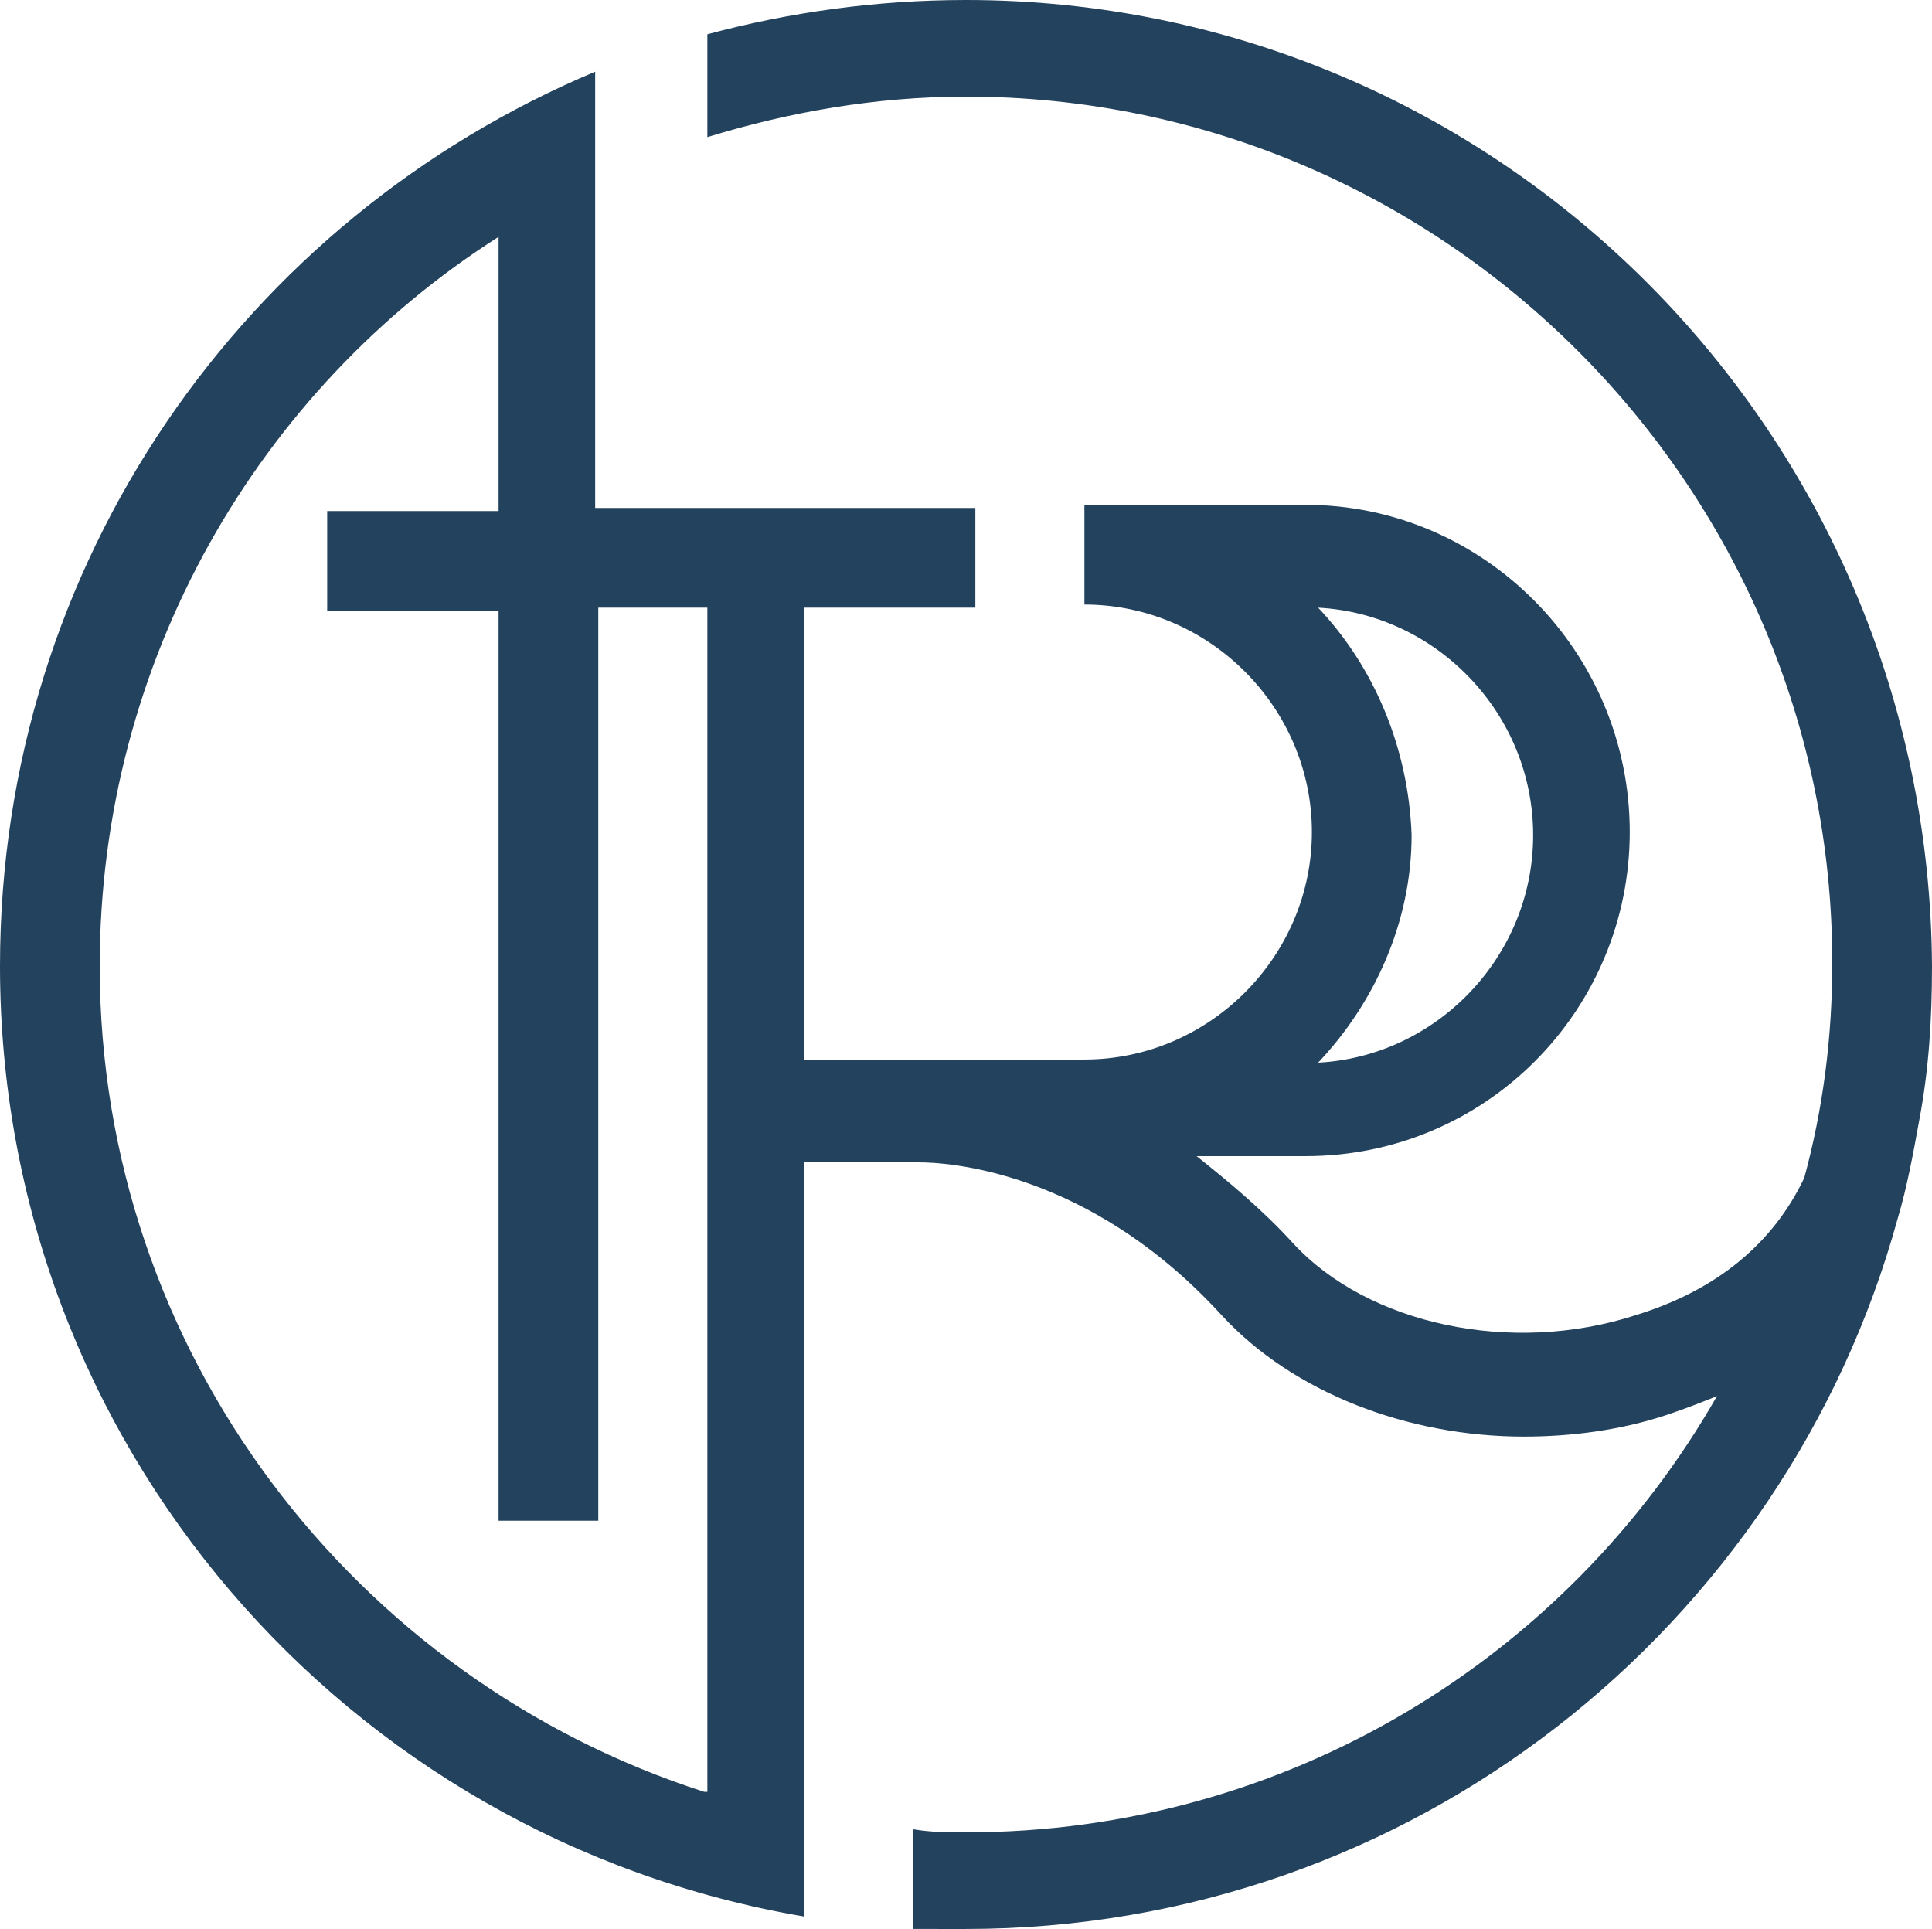 <svg xmlns="http://www.w3.org/2000/svg" version="1.1" xmlns:xlink="http://www.w3.org/1999/xlink" xmlns:svgjs="http://svgjs.com/svgjs" width="62" height="61.9"><svg version="1.1" id="SvgjsSvg1000" xmlns="http://www.w3.org/2000/svg" xmlns:xlink="http://www.w3.org/1999/xlink" x="0px" y="0px" viewBox="0 0 62 61.9" style="enable-background:new 0 0 62 61.9;" xml:space="preserve">
<style type="text/css">
	.st0{fill:#23425E;}
</style>
<path class="st0" d="M31,0c-2.9,0-5.7,0.4-8.3,1.1v3.3c2.6-0.8,5.4-1.3,8.3-1.3c15.3,0,27.8,12.5,27.8,27.8c0,2.4-0.3,4.7-0.9,6.9
	c-1,2.1-2.8,3.6-5.4,4.4c-4,1.3-8.6,0.3-11-2.3c-1-1.1-2.1-2-3.1-2.8h3.5c5.8,0,10.4-4.7,10.4-10.4c0-5.8-4.7-10.5-10.4-10.5h-7.1
	v3.2c4,0,7.3,3.3,7.3,7.3S38.8,34,34.8,34h-9V19.5h5.5v-3.2H19.1v-14C7.9,7,0,18,0,31c0,15.3,11.1,28,25.8,30.5V37.3h3.7
	c0.8,0,5.4,0.2,9.7,4.9c2.3,2.5,6,3.9,9.7,3.9c1.5,0,3.1-0.2,4.6-0.7c0.6-0.2,1.1-0.4,1.6-0.6c-4.8,8.4-13.8,14-24.1,14
	c-0.6,0-1.1,0-1.7-0.1v3.2H31c14.3,0,26.3-9.7,29.9-22.8c0.3-1,0.5-2.1,0.7-3.2c0.3-1.6,0.4-3.2,0.4-4.9C61.9,13.9,48.1,0,31,0z
	 M42.3,19.5c3.8,0.2,6.9,3.4,6.9,7.3s-3.1,7.1-6.9,7.3c1.8-1.9,3-4.5,3-7.3C45.2,24,44.1,21.4,42.3,19.5z M22.6,57.5
	C11.4,53.9,3.2,43.4,3.2,31c0-9.8,5.1-18.5,12.8-23.4v8.8h-5.5v3.2H16v29.2h3.2V19.5h3.5v38H22.6z"></path>
</svg><style>@media (prefers-color-scheme: light) { :root { filter: none; } }
@media (prefers-color-scheme: dark) { :root { filter: contrast(0.833) brightness(1.7); } }
</style></svg>